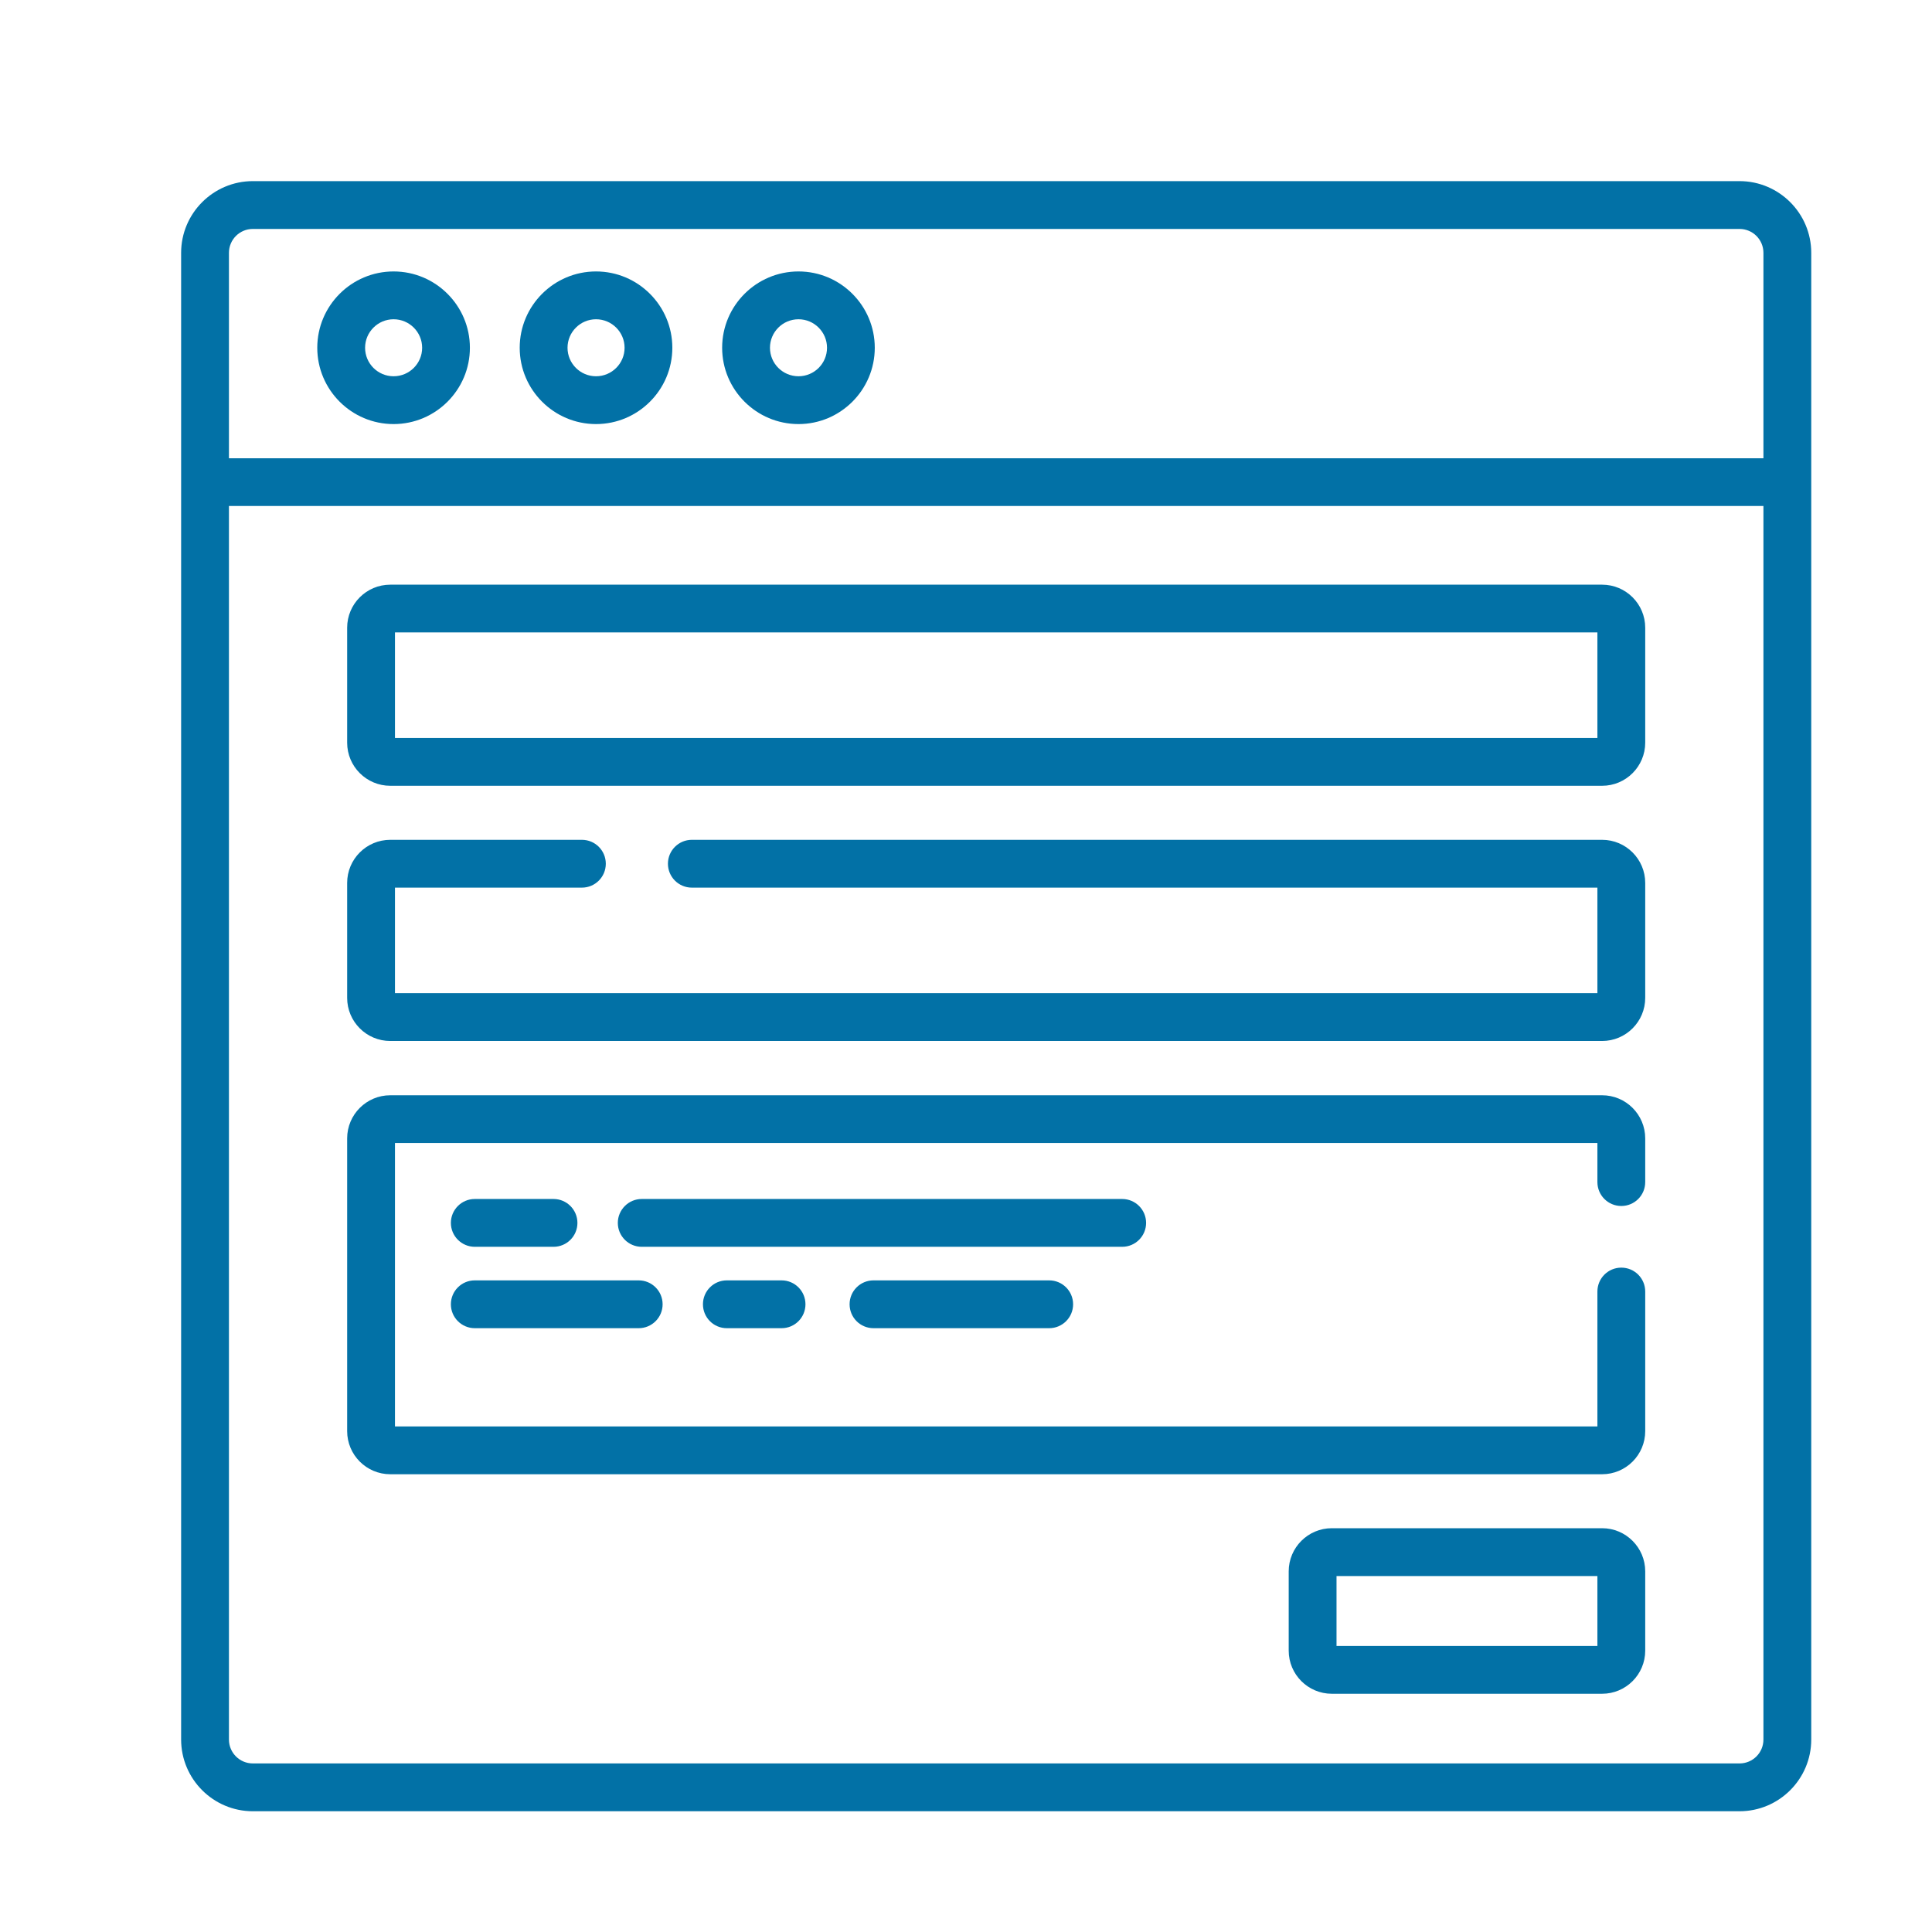 <svg width="32" height="32" viewBox="0 0 32 32" fill="none" xmlns="http://www.w3.org/2000/svg">
<path d="M28.812 3H4.188C3.533 3 3 3.533 3 4.188V7.986V28.812C3 29.467 3.533 30 4.188 30H28.812C29.467 30 30 29.467 30 28.812V7.986V4.188C30 3.533 29.467 3 28.812 3ZM29.208 28.812C29.208 29.031 29.031 29.208 28.812 29.208H4.188C3.969 29.208 3.792 29.031 3.792 28.812V8.381H29.208V28.812ZM29.208 7.59H3.792V4.188C3.792 3.969 3.969 3.792 4.188 3.792H28.812C29.031 3.792 29.208 3.969 29.208 4.188V7.59Z" fill="#0271A6"/>
<path d="M6.519 4.496C5.822 4.496 5.255 5.063 5.255 5.76C5.255 6.457 5.822 7.024 6.519 7.024C7.216 7.024 7.783 6.457 7.783 5.76C7.783 5.063 7.216 4.496 6.519 4.496ZM6.519 6.232C6.259 6.232 6.047 6.021 6.047 5.76C6.047 5.5 6.259 5.288 6.519 5.288C6.78 5.288 6.992 5.5 6.992 5.76C6.992 6.021 6.78 6.232 6.519 6.232Z" fill="#0271A6"/>
<path d="M9.872 4.496C9.175 4.496 8.608 5.063 8.608 5.76C8.608 6.457 9.175 7.024 9.872 7.024C10.569 7.024 11.136 6.457 11.136 5.76C11.136 5.063 10.569 4.496 9.872 4.496ZM9.872 6.232C9.612 6.232 9.4 6.021 9.4 5.76C9.4 5.5 9.612 5.288 9.872 5.288C10.133 5.288 10.345 5.5 10.345 5.76C10.345 6.021 10.133 6.232 9.872 6.232Z" fill="#0271A6"/>
<path d="M13.226 4.496C12.528 4.496 11.961 5.063 11.961 5.76C11.961 6.457 12.528 7.024 13.226 7.024C13.922 7.024 14.489 6.457 14.489 5.76C14.489 5.063 13.922 4.496 13.226 4.496ZM13.226 6.232C12.965 6.232 12.753 6.021 12.753 5.76C12.753 5.5 12.965 5.288 13.226 5.288C13.486 5.288 13.698 5.5 13.698 5.76C13.698 6.021 13.486 6.232 13.226 6.232Z" fill="#0271A6"/>
<path d="M6.464 13.015H26.536C26.93 13.015 27.25 12.695 27.25 12.301V10.397C27.25 10.004 26.93 9.684 26.536 9.684H6.464C6.07 9.684 5.75 10.004 5.75 10.397V12.301C5.75 12.695 6.07 13.015 6.464 13.015ZM6.542 10.475H26.458V12.223H6.542V10.475Z" fill="#0271A6"/>
<path d="M6.464 17.242H26.536C26.93 17.242 27.25 16.922 27.25 16.528V14.624C27.25 14.23 26.93 13.91 26.536 13.91H11.459C11.241 13.91 11.063 14.087 11.063 14.306C11.063 14.525 11.241 14.702 11.459 14.702H26.458V16.45H6.542V14.702H9.638C9.857 14.702 10.034 14.525 10.034 14.306C10.034 14.087 9.857 13.91 9.638 13.91H6.464C6.07 13.91 5.75 14.23 5.75 14.624V16.528C5.75 16.922 6.07 17.242 6.464 17.242Z" fill="#0271A6"/>
<path d="M6.464 24.418H26.536C26.93 24.418 27.25 24.098 27.25 23.704V21.392C27.25 21.173 27.073 20.996 26.854 20.996C26.635 20.996 26.458 21.173 26.458 21.392V23.626H6.542V18.932H26.458V19.579C26.458 19.798 26.635 19.975 26.854 19.975C27.073 19.975 27.25 19.798 27.25 19.579V18.855C27.25 18.461 26.93 18.141 26.536 18.141H6.464C6.07 18.141 5.75 18.461 5.75 18.855V23.704C5.75 24.098 6.07 24.418 6.464 24.418Z" fill="#0271A6"/>
<path d="M26.536 25.312H22.059C21.665 25.312 21.345 25.633 21.345 26.026V27.34C21.345 27.734 21.665 28.054 22.059 28.054H26.536C26.93 28.054 27.25 27.734 27.25 27.34V26.026C27.25 25.633 26.93 25.312 26.536 25.312ZM26.458 27.262H22.137V26.104H26.458V27.262Z" fill="#0271A6"/>
<path d="M7.864 20.651H9.168C9.387 20.651 9.564 20.474 9.564 20.255C9.564 20.037 9.387 19.859 9.168 19.859H7.864C7.645 19.859 7.468 20.037 7.468 20.255C7.468 20.474 7.646 20.651 7.864 20.651Z" fill="#0271A6"/>
<path d="M18.983 20.255C18.983 20.037 18.806 19.859 18.587 19.859H10.629C10.411 19.859 10.233 20.037 10.233 20.255C10.233 20.474 10.411 20.651 10.629 20.651H18.587C18.805 20.651 18.983 20.474 18.983 20.255Z" fill="#0271A6"/>
<path d="M14.468 21.207C14.249 21.207 14.072 21.384 14.072 21.603C14.072 21.822 14.249 21.999 14.468 21.999H17.378C17.596 21.999 17.774 21.822 17.774 21.603C17.774 21.384 17.596 21.207 17.378 21.207H14.468Z" fill="#0271A6"/>
<path d="M12.038 21.207C11.82 21.207 11.643 21.384 11.643 21.603C11.643 21.822 11.82 21.999 12.038 21.999H12.946C13.164 21.999 13.341 21.822 13.341 21.603C13.341 21.384 13.164 21.207 12.946 21.207H12.038Z" fill="#0271A6"/>
<path d="M7.864 21.999H10.579C10.797 21.999 10.975 21.822 10.975 21.603C10.975 21.384 10.797 21.207 10.579 21.207H7.864C7.645 21.207 7.468 21.384 7.468 21.603C7.468 21.822 7.646 21.999 7.864 21.999Z" fill="#0271A6"/>
</svg>
